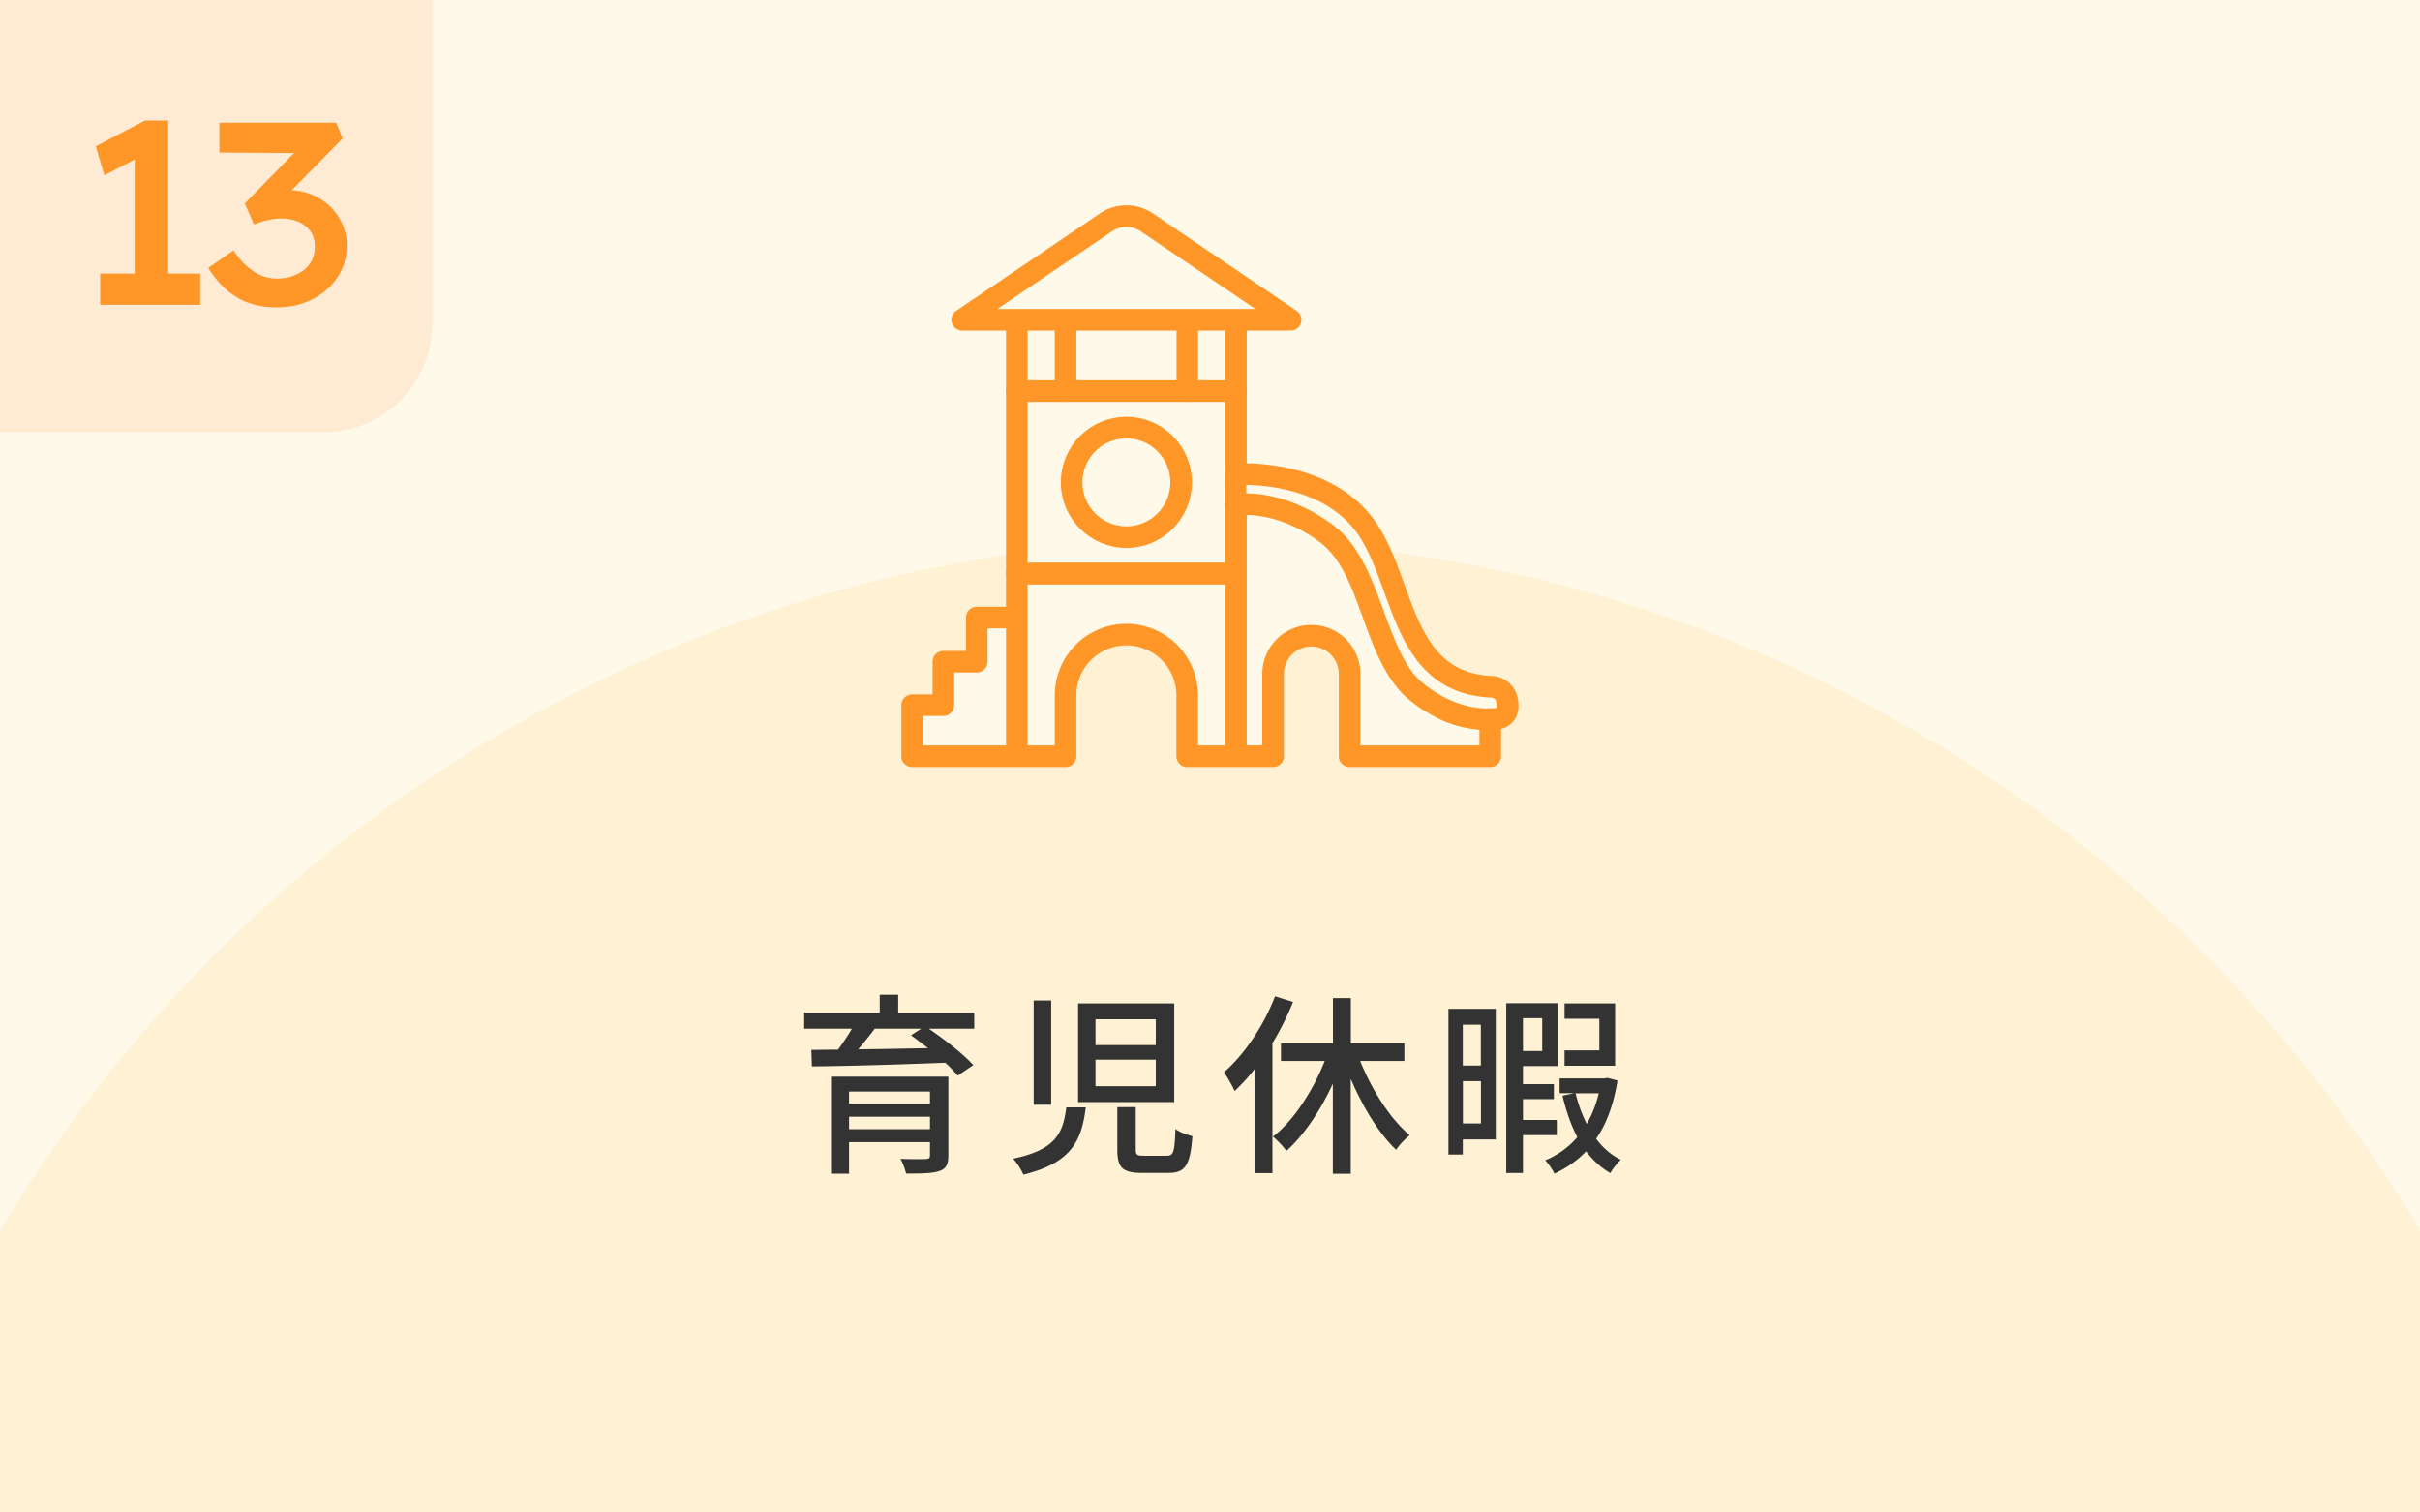 <svg xmlns="http://www.w3.org/2000/svg" data-name="レイヤー 2" viewBox="0 0 224 140"><defs><clipPath id="a"><path d="M0 0h224v140H0z" style="fill:none"/></clipPath></defs><path d="M0 0h224v140H0z" style="fill:#fff9e9"/><g style="clip-path:url(#a)"><ellipse cx="112" cy="183.23" rx="131.18" ry="133.23" style="fill:#fff2d4"/></g><path d="M90.17 95.22h-4.2c1.48 1.01 3.22 2.36 4.12 3.37l-1.44.97c-.29-.34-.68-.76-1.15-1.19-4.48.18-9.22.31-12.35.34l-.05-1.53c.74 0 1.57-.02 2.47-.02.45-.61.92-1.31 1.28-1.94h-4.41v-1.48h6.99v-1.66h1.71v1.66h7.04v1.48Zm-2.39 11.74c0 .83-.22 1.24-.85 1.44-.65.22-1.62.23-3.06.23a6 6 0 0 0-.52-1.37c.97.05 2.05.04 2.32.02.32 0 .41-.09.41-.34v-1.22h-7.49v2.92h-1.67v-8.98h10.86v7.31Zm-9.19-5.92v1.13h7.49v-1.13zm7.49 3.48v-1.15h-7.49v1.15zm-5.11-9.3c-.49.65-1.03 1.31-1.53 1.91 2-.02 4.23-.07 6.46-.11-.54-.43-1.08-.83-1.58-1.19l.95-.61zm19.53 7.28c-.38 3.13-1.35 5.15-5.78 6.23-.16-.43-.61-1.13-.95-1.48 3.92-.81 4.63-2.34 4.93-4.75zm-3.2-9.89v9.65h-1.62v-9.65zm11.39.27v9.13h-8.9v-9.13zm-7.29 3.86h5.58v-2.39h-5.58zm0 3.8h5.58v-2.45h-5.58zm3.73 1.94v3.89c0 .52.09.61.79.61h2.07c.63 0 .74-.32.81-2.48.36.29 1.08.54 1.57.67-.2 2.72-.67 3.4-2.23 3.4h-2.45c-1.82 0-2.27-.52-2.27-2.18v-3.91zm14.56-9.74a27 27 0 0 1-1.91 3.82v12.03h-1.66v-9.63c-.58.76-1.21 1.44-1.84 2.03-.18-.41-.68-1.33-.99-1.73 1.91-1.67 3.67-4.3 4.73-7.04l1.66.52Zm6.21 5.46c1.08 2.7 2.81 5.4 4.59 6.88-.41.32-.97.9-1.26 1.35-1.6-1.51-3.08-3.96-4.2-6.57v8.79h-1.66v-8.34c-1.15 2.5-2.66 4.75-4.3 6.23-.27-.41-.86-1.01-1.24-1.33 1.91-1.48 3.69-4.23 4.79-7h-4.05v-1.64h4.81v-4.18h1.66v4.18h4.95v1.64h-4.09Zm12.54 7.27h-3.04v1.4h-1.33V93.38h4.38v12.08Zm-3.04-10.62v3.78h1.67v-3.78zm1.68 9.14v-3.91h-1.67v3.91zm3.89 1.08v3.51h-1.55V92.86h4.77v5.82h-3.22v1.67h2.86v1.39h-2.86v1.93h3.13v1.4zm0-10.82v3.04h1.78v-3.04zm8.75 5.78c-.36 2.23-1.03 4.02-1.98 5.38.65.85 1.4 1.51 2.29 1.94-.31.29-.77.85-.97 1.24-.86-.5-1.6-1.17-2.25-2.02-.83.88-1.82 1.55-2.93 2.07-.18-.38-.56-.94-.85-1.24a7.8 7.8 0 0 0 2.97-2.14c-.59-1.12-1.04-2.43-1.37-3.84l1.08-.23h-1.35v-1.37h4.14l.29-.05.94.25Zm-.22-1.38h-4.68v-1.42h3.22V94.3h-3.22v-1.42h4.68v5.78Zm-3.66 2.55c.25 1.01.59 1.96 1.03 2.83.49-.83.85-1.76 1.12-2.83h-2.14Z" style="fill:#333"/><path d="M94.12 36.2h20.28v16.9H94.12z" style="fill:#fff9e9;stroke:#ff9628;stroke-linecap:round;stroke-linejoin:round;stroke-width:2px"/><circle cx="104.26" cy="44.65" r="5.07" style="fill:#fff9e9;stroke:#ff9628;stroke-linecap:round;stroke-linejoin:round;stroke-width:2px"/><path d="M94.01 70h-9.58v-4.73h2.89v-4.02h3.09v-4.09h3.71m25.33-27.56H89.06l13.3-9.01c1.15-.78 2.65-.78 3.8 0l13.3 9.01Zm-25.33 0v6.6m20.28-6.6v6.6m-4.5-6.6v6.6m-11.27-6.6v6.6M114.4 70h3.44v-7.62a3.54 3.54 0 0 1 3.54-3.54h0a3.54 3.54 0 0 1 3.54 3.54V70h13.02v-3.45s-2.52.02-4.2-.88c-4.94-2.62-5.37-5.59-7.36-10.78 0 0-1.9-8.33-11.98-8.33v23.43M94.12 53.1V70h4.51v-5.63a5.63 5.63 0 0 1 5.63-5.63h0a5.63 5.63 0 0 1 5.63 5.63V70h4.51V53.1z" style="fill:#fff9e9;stroke:#ff9628;stroke-linecap:round;stroke-linejoin:round;stroke-width:2px"/><path d="M114.39 46.74s3.83-.74 8.42 2.67c4.16 3.1 4.43 11.33 8.11 14.46s7.13 2.68 7.13 2.68 1.59.2 1.51-1.33-1.35-1.64-1.35-1.64c-9.16-.32-8.01-10.82-12.49-15.7-4.12-4.51-11.32-3.98-11.32-3.98s-.09 2.77-.01 2.85Z" style="fill:#fff9e9;stroke:#ff9628;stroke-linecap:round;stroke-linejoin:round;stroke-width:2px"/><path d="M0 0h40v30c0 5.52-4.48 10-10 10H0z" style="fill:#ffead4"/><path d="M12.47 27.03V13.4l.91.89-3.72 1.94-.79-2.69 4.54-2.38h2.16v15.86h-3.1Zm-3.2 1.18v-2.88h9.26v2.88zm16.32.24c-1.41 0-2.62-.3-3.64-.91s-1.91-1.52-2.68-2.74l2.35-1.63c.34.53.71.98 1.12 1.37s.85.69 1.32.91 1 .34 1.6.34 1.16-.11 1.69-.34c.54-.22.97-.56 1.3-1s.49-.98.49-1.62c0-.59-.14-1.08-.43-1.46s-.66-.67-1.13-.86c-.46-.19-.98-.29-1.54-.29-.27 0-.55.02-.84.07s-.57.11-.84.19-.56.18-.86.29l-.84-1.94 5.26-5.38.43.72-8.04-.05v-2.76h10.82l.58 1.46-6 6.1-.72-1.08c.16-.06.41-.12.76-.17.34-.05.68-.07 1-.07.7 0 1.38.13 2.04.38.66.26 1.23.62 1.72 1.08s.88 1.01 1.16 1.63c.29.62.43 1.3.43 2.02 0 1.14-.29 2.13-.88 2.99-.58.86-1.36 1.53-2.34 2.02s-2.07.73-3.29.73" style="fill:#ff9628"/></svg>